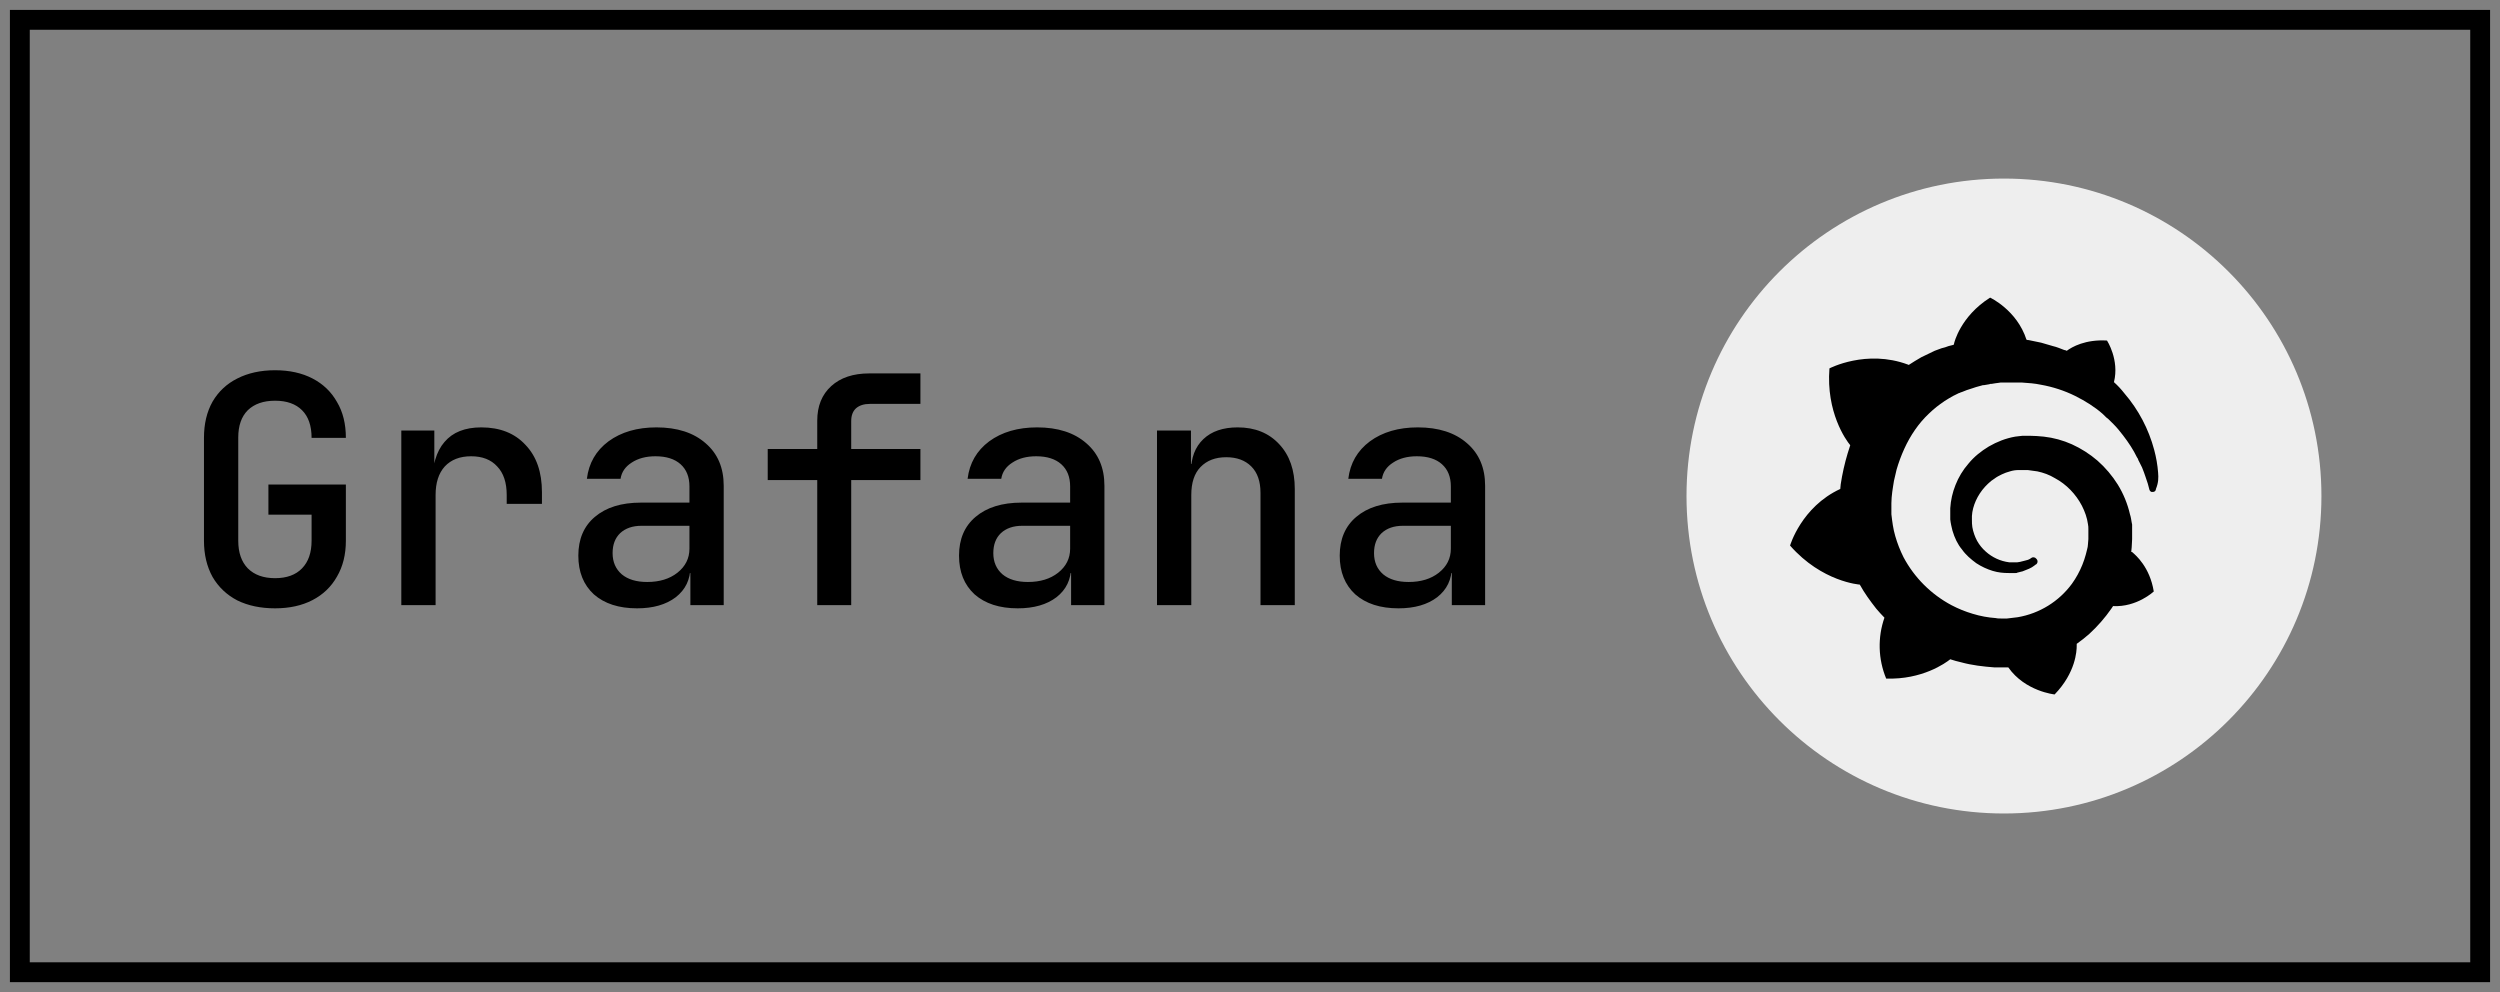 <?xml version="1.0" encoding="UTF-8"?> <svg xmlns="http://www.w3.org/2000/svg" width="126" height="50" viewBox="0 0 126 50" fill="none"><rect x="0" y="0" width="126" height="50" fill="#808080" stroke="none"/><rect x="1" y="1" width="124" height="48" stroke="black"></rect><path d="M13.864 30.66C13.139 30.66 12.504 30.527 11.96 30.26C11.427 29.983 11.011 29.588 10.712 29.076C10.424 28.553 10.28 27.945 10.28 27.252V22.068C10.28 21.364 10.424 20.756 10.712 20.244C11.011 19.732 11.427 19.343 11.96 19.076C12.504 18.799 13.139 18.66 13.864 18.66C14.589 18.66 15.219 18.799 15.752 19.076C16.285 19.353 16.696 19.748 16.984 20.26C17.283 20.761 17.432 21.364 17.432 22.068H15.704C15.704 21.46 15.544 20.996 15.224 20.676C14.904 20.356 14.451 20.196 13.864 20.196C13.277 20.196 12.819 20.356 12.488 20.676C12.168 20.996 12.008 21.455 12.008 22.052V27.252C12.008 27.849 12.168 28.313 12.488 28.644C12.819 28.975 13.277 29.14 13.864 29.14C14.451 29.14 14.904 28.975 15.224 28.644C15.544 28.313 15.704 27.849 15.704 27.252V25.94H13.528V24.42H17.432V27.252C17.432 27.945 17.283 28.548 16.984 29.06C16.696 29.572 16.285 29.967 15.752 30.244C15.219 30.521 14.589 30.66 13.864 30.66ZM20.226 30.5V21.7H21.89V23.38H22.306L21.778 24.42C21.778 23.471 21.986 22.756 22.402 22.276C22.818 21.785 23.436 21.54 24.258 21.54C25.196 21.54 25.938 21.833 26.482 22.42C27.036 22.996 27.314 23.791 27.314 24.804V25.396H25.538V24.948C25.538 24.319 25.378 23.839 25.058 23.508C24.748 23.167 24.311 22.996 23.746 22.996C23.18 22.996 22.738 23.167 22.418 23.508C22.108 23.849 21.954 24.329 21.954 24.948V30.5H20.226ZM32.108 30.66C31.19 30.66 30.465 30.425 29.931 29.956C29.409 29.476 29.148 28.825 29.148 28.004C29.148 27.172 29.425 26.521 29.98 26.052C30.545 25.572 31.318 25.332 32.3 25.332H34.748V24.516C34.748 24.036 34.598 23.663 34.3 23.396C34.001 23.129 33.58 22.996 33.035 22.996C32.556 22.996 32.156 23.103 31.835 23.316C31.515 23.519 31.329 23.791 31.276 24.132H29.579C29.675 23.343 30.038 22.713 30.668 22.244C31.308 21.775 32.113 21.54 33.084 21.54C34.129 21.54 34.956 21.807 35.563 22.34C36.172 22.863 36.475 23.577 36.475 24.484V30.5H34.795V28.884H34.508L34.795 28.564C34.795 29.204 34.55 29.716 34.059 30.1C33.569 30.473 32.918 30.66 32.108 30.66ZM32.62 29.332C33.238 29.332 33.745 29.177 34.139 28.868C34.545 28.548 34.748 28.143 34.748 27.652V26.5H32.331C31.884 26.5 31.526 26.623 31.259 26.868C31.003 27.113 30.875 27.449 30.875 27.876C30.875 28.324 31.03 28.681 31.34 28.948C31.649 29.204 32.075 29.332 32.62 29.332ZM41.189 30.5V24.196H38.693V22.628H41.189V21.204C41.189 20.468 41.424 19.887 41.893 19.46C42.363 19.033 43.003 18.82 43.813 18.82H46.389V20.356H43.845C43.547 20.356 43.312 20.431 43.141 20.58C42.981 20.729 42.901 20.943 42.901 21.22V22.628H46.389V24.196H42.901V30.5H41.189ZM51.295 30.66C50.378 30.66 49.652 30.425 49.119 29.956C48.596 29.476 48.335 28.825 48.335 28.004C48.335 27.172 48.612 26.521 49.167 26.052C49.732 25.572 50.506 25.332 51.487 25.332H53.935V24.516C53.935 24.036 53.786 23.663 53.487 23.396C53.188 23.129 52.767 22.996 52.223 22.996C51.743 22.996 51.343 23.103 51.023 23.316C50.703 23.519 50.516 23.791 50.463 24.132H48.767C48.863 23.343 49.226 22.713 49.855 22.244C50.495 21.775 51.3 21.54 52.271 21.54C53.316 21.54 54.143 21.807 54.751 22.34C55.359 22.863 55.663 23.577 55.663 24.484V30.5H53.983V28.884H53.695L53.983 28.564C53.983 29.204 53.738 29.716 53.247 30.1C52.756 30.473 52.106 30.66 51.295 30.66ZM51.807 29.332C52.426 29.332 52.932 29.177 53.327 28.868C53.732 28.548 53.935 28.143 53.935 27.652V26.5H51.519C51.071 26.5 50.714 26.623 50.447 26.868C50.191 27.113 50.063 27.449 50.063 27.876C50.063 28.324 50.218 28.681 50.527 28.948C50.836 29.204 51.263 29.332 51.807 29.332ZM58.313 30.5V21.7H60.025V23.38H60.441L60.025 23.78C60.025 23.076 60.233 22.527 60.649 22.132C61.065 21.737 61.641 21.54 62.377 21.54C63.251 21.54 63.95 21.823 64.473 22.388C64.995 22.943 65.257 23.695 65.257 24.644V30.5H63.529V24.836C63.529 24.26 63.374 23.817 63.065 23.508C62.755 23.199 62.334 23.044 61.801 23.044C61.257 23.044 60.825 23.209 60.505 23.54C60.195 23.86 60.041 24.329 60.041 24.948V30.5H58.313ZM70.483 30.66C69.565 30.66 68.84 30.425 68.306 29.956C67.784 29.476 67.522 28.825 67.522 28.004C67.522 27.172 67.8 26.521 68.355 26.052C68.92 25.572 69.693 25.332 70.674 25.332H73.123V24.516C73.123 24.036 72.973 23.663 72.674 23.396C72.376 23.129 71.954 22.996 71.41 22.996C70.93 22.996 70.531 23.103 70.21 23.316C69.891 23.519 69.704 23.791 69.65 24.132H67.954C68.05 23.343 68.413 22.713 69.043 22.244C69.683 21.775 70.488 21.54 71.459 21.54C72.504 21.54 73.331 21.807 73.939 22.34C74.546 22.863 74.85 23.577 74.85 24.484V30.5H73.171V28.884H72.882L73.171 28.564C73.171 29.204 72.925 29.716 72.434 30.1C71.944 30.473 71.293 30.66 70.483 30.66ZM70.995 29.332C71.613 29.332 72.12 29.177 72.514 28.868C72.92 28.548 73.123 28.143 73.123 27.652V26.5H70.707C70.258 26.5 69.901 26.623 69.635 26.868C69.379 27.113 69.251 27.449 69.251 27.876C69.251 28.324 69.405 28.681 69.715 28.948C70.024 29.204 70.451 29.332 70.995 29.332Z" fill="black"></path><path d="M85 25C85 16.163 92.163 9 101 9C109.837 9 117 16.163 117 25C117 33.837 109.837 41 101 41C92.163 41 85 33.837 85 25Z" fill="#EEEEEE"></path><path d="M108.769 23.821C108.739 23.434 108.673 23.051 108.572 22.676C108.292 21.622 107.778 20.646 107.066 19.821C106.909 19.619 106.734 19.431 106.543 19.26C106.826 18.136 106.193 17.163 106.193 17.163C105.102 17.097 104.426 17.487 104.164 17.681C104.12 17.66 104.076 17.639 104.033 17.639C103.859 17.573 103.662 17.487 103.466 17.443C103.269 17.379 103.073 17.336 102.876 17.271C102.68 17.227 102.462 17.184 102.243 17.14C102.2 17.14 102.177 17.14 102.134 17.119C101.654 15.629 100.302 15 100.302 15C98.796 15.951 98.49 17.291 98.49 17.291C98.49 17.291 98.49 17.313 98.467 17.377L98.206 17.443C98.097 17.486 97.966 17.529 97.857 17.551C97.747 17.594 97.617 17.637 97.507 17.68C97.289 17.789 97.05 17.897 96.832 18.006C96.613 18.134 96.394 18.264 96.199 18.394C96.176 18.373 96.156 18.373 96.156 18.373C94.06 17.594 92.204 18.567 92.204 18.567C92.03 20.773 93.033 22.179 93.252 22.439C93.209 22.567 93.166 22.719 93.122 22.849C92.969 23.359 92.852 23.879 92.772 24.406C92.772 24.491 92.75 24.557 92.75 24.643C90.786 25.551 90.219 27.497 90.219 27.497C91.833 29.336 93.733 29.464 93.733 29.464C93.972 29.897 94.256 30.286 94.562 30.676C94.693 30.827 94.823 30.979 94.976 31.13C94.627 32.129 94.658 33.222 95.063 34.2C96.874 34.264 98.053 33.421 98.293 33.227C98.467 33.291 98.665 33.336 98.839 33.379C99.385 33.53 99.953 33.594 100.519 33.637H101.219C102.069 34.849 103.553 35 103.553 35C104.622 33.897 104.666 32.794 104.666 32.557V32.45C104.884 32.297 105.102 32.124 105.299 31.95C105.716 31.568 106.089 31.14 106.412 30.676C106.433 30.633 106.477 30.59 106.499 30.547C107.699 30.611 108.55 29.811 108.55 29.811C108.353 28.579 107.633 27.973 107.48 27.843L107.459 27.821H107.437C107.437 27.821 107.416 27.821 107.416 27.8C107.416 27.736 107.437 27.649 107.437 27.584C107.437 27.454 107.459 27.324 107.459 27.173V26.437L107.437 26.33C107.416 26.2 107.394 26.049 107.35 25.919C107.228 25.392 107.022 24.888 106.739 24.427C106.457 23.976 106.112 23.568 105.713 23.216C105.325 22.882 104.892 22.606 104.426 22.394C103.976 22.192 103.497 22.061 103.007 22.006C102.767 21.984 102.527 21.963 102.287 21.963H101.939C101.807 21.984 101.697 21.984 101.567 22.006C101.087 22.091 100.65 22.264 100.236 22.503C99.843 22.74 99.493 23.021 99.21 23.367C98.931 23.687 98.709 24.053 98.555 24.449C98.406 24.821 98.317 25.215 98.293 25.616V26.177C98.314 26.373 98.359 26.567 98.403 26.74C98.512 27.109 98.665 27.433 98.883 27.691C99.079 27.973 99.34 28.189 99.603 28.384C99.865 28.556 100.149 28.687 100.432 28.773C100.716 28.859 100.977 28.881 101.239 28.881H101.587C101.632 28.881 101.654 28.881 101.676 28.86C101.697 28.86 101.742 28.839 101.763 28.839C101.829 28.816 101.872 28.816 101.937 28.796L102.266 28.664C102.367 28.62 102.463 28.562 102.549 28.493C102.57 28.47 102.592 28.45 102.614 28.45C102.637 28.434 102.655 28.414 102.668 28.39C102.682 28.367 102.69 28.341 102.692 28.314C102.694 28.287 102.69 28.259 102.68 28.234C102.67 28.209 102.655 28.186 102.636 28.167C102.57 28.081 102.462 28.06 102.374 28.124C102.353 28.146 102.332 28.146 102.309 28.167C102.243 28.21 102.156 28.233 102.069 28.253L101.807 28.319C101.764 28.319 101.72 28.34 101.676 28.34H101.262C100.823 28.284 100.412 28.096 100.083 27.8C99.908 27.646 99.76 27.463 99.646 27.26C99.53 27.043 99.449 26.809 99.406 26.567C99.385 26.439 99.385 26.33 99.385 26.2V26.006C99.385 25.94 99.406 25.876 99.406 25.811C99.493 25.291 99.777 24.773 100.192 24.383C100.302 24.276 100.41 24.189 100.52 24.124C100.629 24.039 100.759 23.973 100.89 23.909C101.022 23.843 101.152 23.8 101.304 23.757C101.446 23.712 101.593 23.69 101.742 23.691H102.2C102.353 23.713 102.527 23.734 102.68 23.757C102.986 23.821 103.29 23.929 103.574 24.103C104.142 24.406 104.622 24.903 104.927 25.487C105.08 25.789 105.189 26.091 105.233 26.416C105.254 26.501 105.254 26.589 105.254 26.654V27.173C105.254 27.259 105.233 27.346 105.233 27.433C105.233 27.519 105.212 27.604 105.19 27.691L105.124 27.951C105.082 28.124 105.014 28.297 104.949 28.47C104.813 28.807 104.638 29.126 104.426 29.421C103.769 30.315 102.791 30.919 101.697 31.107C101.523 31.13 101.326 31.15 101.152 31.173H100.869C100.782 31.173 100.672 31.173 100.584 31.151C100.192 31.124 99.804 31.051 99.427 30.936C99.058 30.827 98.7 30.682 98.359 30.503C97.328 29.955 96.484 29.112 95.936 28.081C95.766 27.741 95.627 27.387 95.522 27.021C95.413 26.654 95.369 26.287 95.326 25.919V25.357C95.326 25.163 95.347 24.989 95.369 24.794C95.39 24.6 95.434 24.406 95.456 24.233C95.499 24.037 95.543 23.864 95.587 23.67C95.692 23.308 95.823 22.954 95.98 22.611C96.286 21.94 96.7 21.336 97.202 20.86C97.333 20.73 97.465 20.621 97.594 20.513C97.726 20.406 97.857 20.319 98.009 20.211C98.152 20.12 98.297 20.033 98.446 19.951C98.512 19.909 98.599 19.887 98.665 19.843C98.698 19.823 98.735 19.808 98.773 19.8C98.807 19.78 98.844 19.765 98.883 19.757C99.036 19.691 99.21 19.627 99.363 19.584C99.406 19.563 99.449 19.563 99.493 19.541C99.536 19.519 99.58 19.519 99.624 19.499C99.712 19.476 99.799 19.454 99.865 19.433C99.907 19.411 99.952 19.411 99.996 19.411C100.039 19.411 100.082 19.389 100.126 19.389C100.169 19.389 100.213 19.367 100.257 19.367L100.323 19.346H100.389C100.432 19.346 100.474 19.324 100.519 19.324C100.562 19.324 100.606 19.303 100.672 19.303C100.714 19.303 100.782 19.281 100.824 19.281H101.916C102.244 19.303 102.549 19.324 102.854 19.389C103.466 19.497 104.054 19.691 104.579 19.951C105.102 20.211 105.582 20.513 105.974 20.86L106.106 20.989C106.149 21.031 106.193 21.076 106.259 21.119L106.52 21.377C106.696 21.551 106.849 21.746 107 21.94C107.284 22.309 107.524 22.676 107.7 23.043C107.72 23.064 107.72 23.086 107.743 23.109C107.764 23.13 107.764 23.151 107.764 23.173L107.83 23.301L107.96 23.561C108.026 23.736 108.092 23.887 108.136 24.037C108.222 24.276 108.289 24.491 108.332 24.687C108.353 24.751 108.419 24.816 108.506 24.794C108.526 24.795 108.546 24.791 108.565 24.784C108.583 24.777 108.6 24.765 108.615 24.751C108.629 24.737 108.64 24.72 108.648 24.702C108.655 24.683 108.659 24.663 108.659 24.643C108.79 24.319 108.79 24.081 108.769 23.821Z" fill="black"></path></svg> 